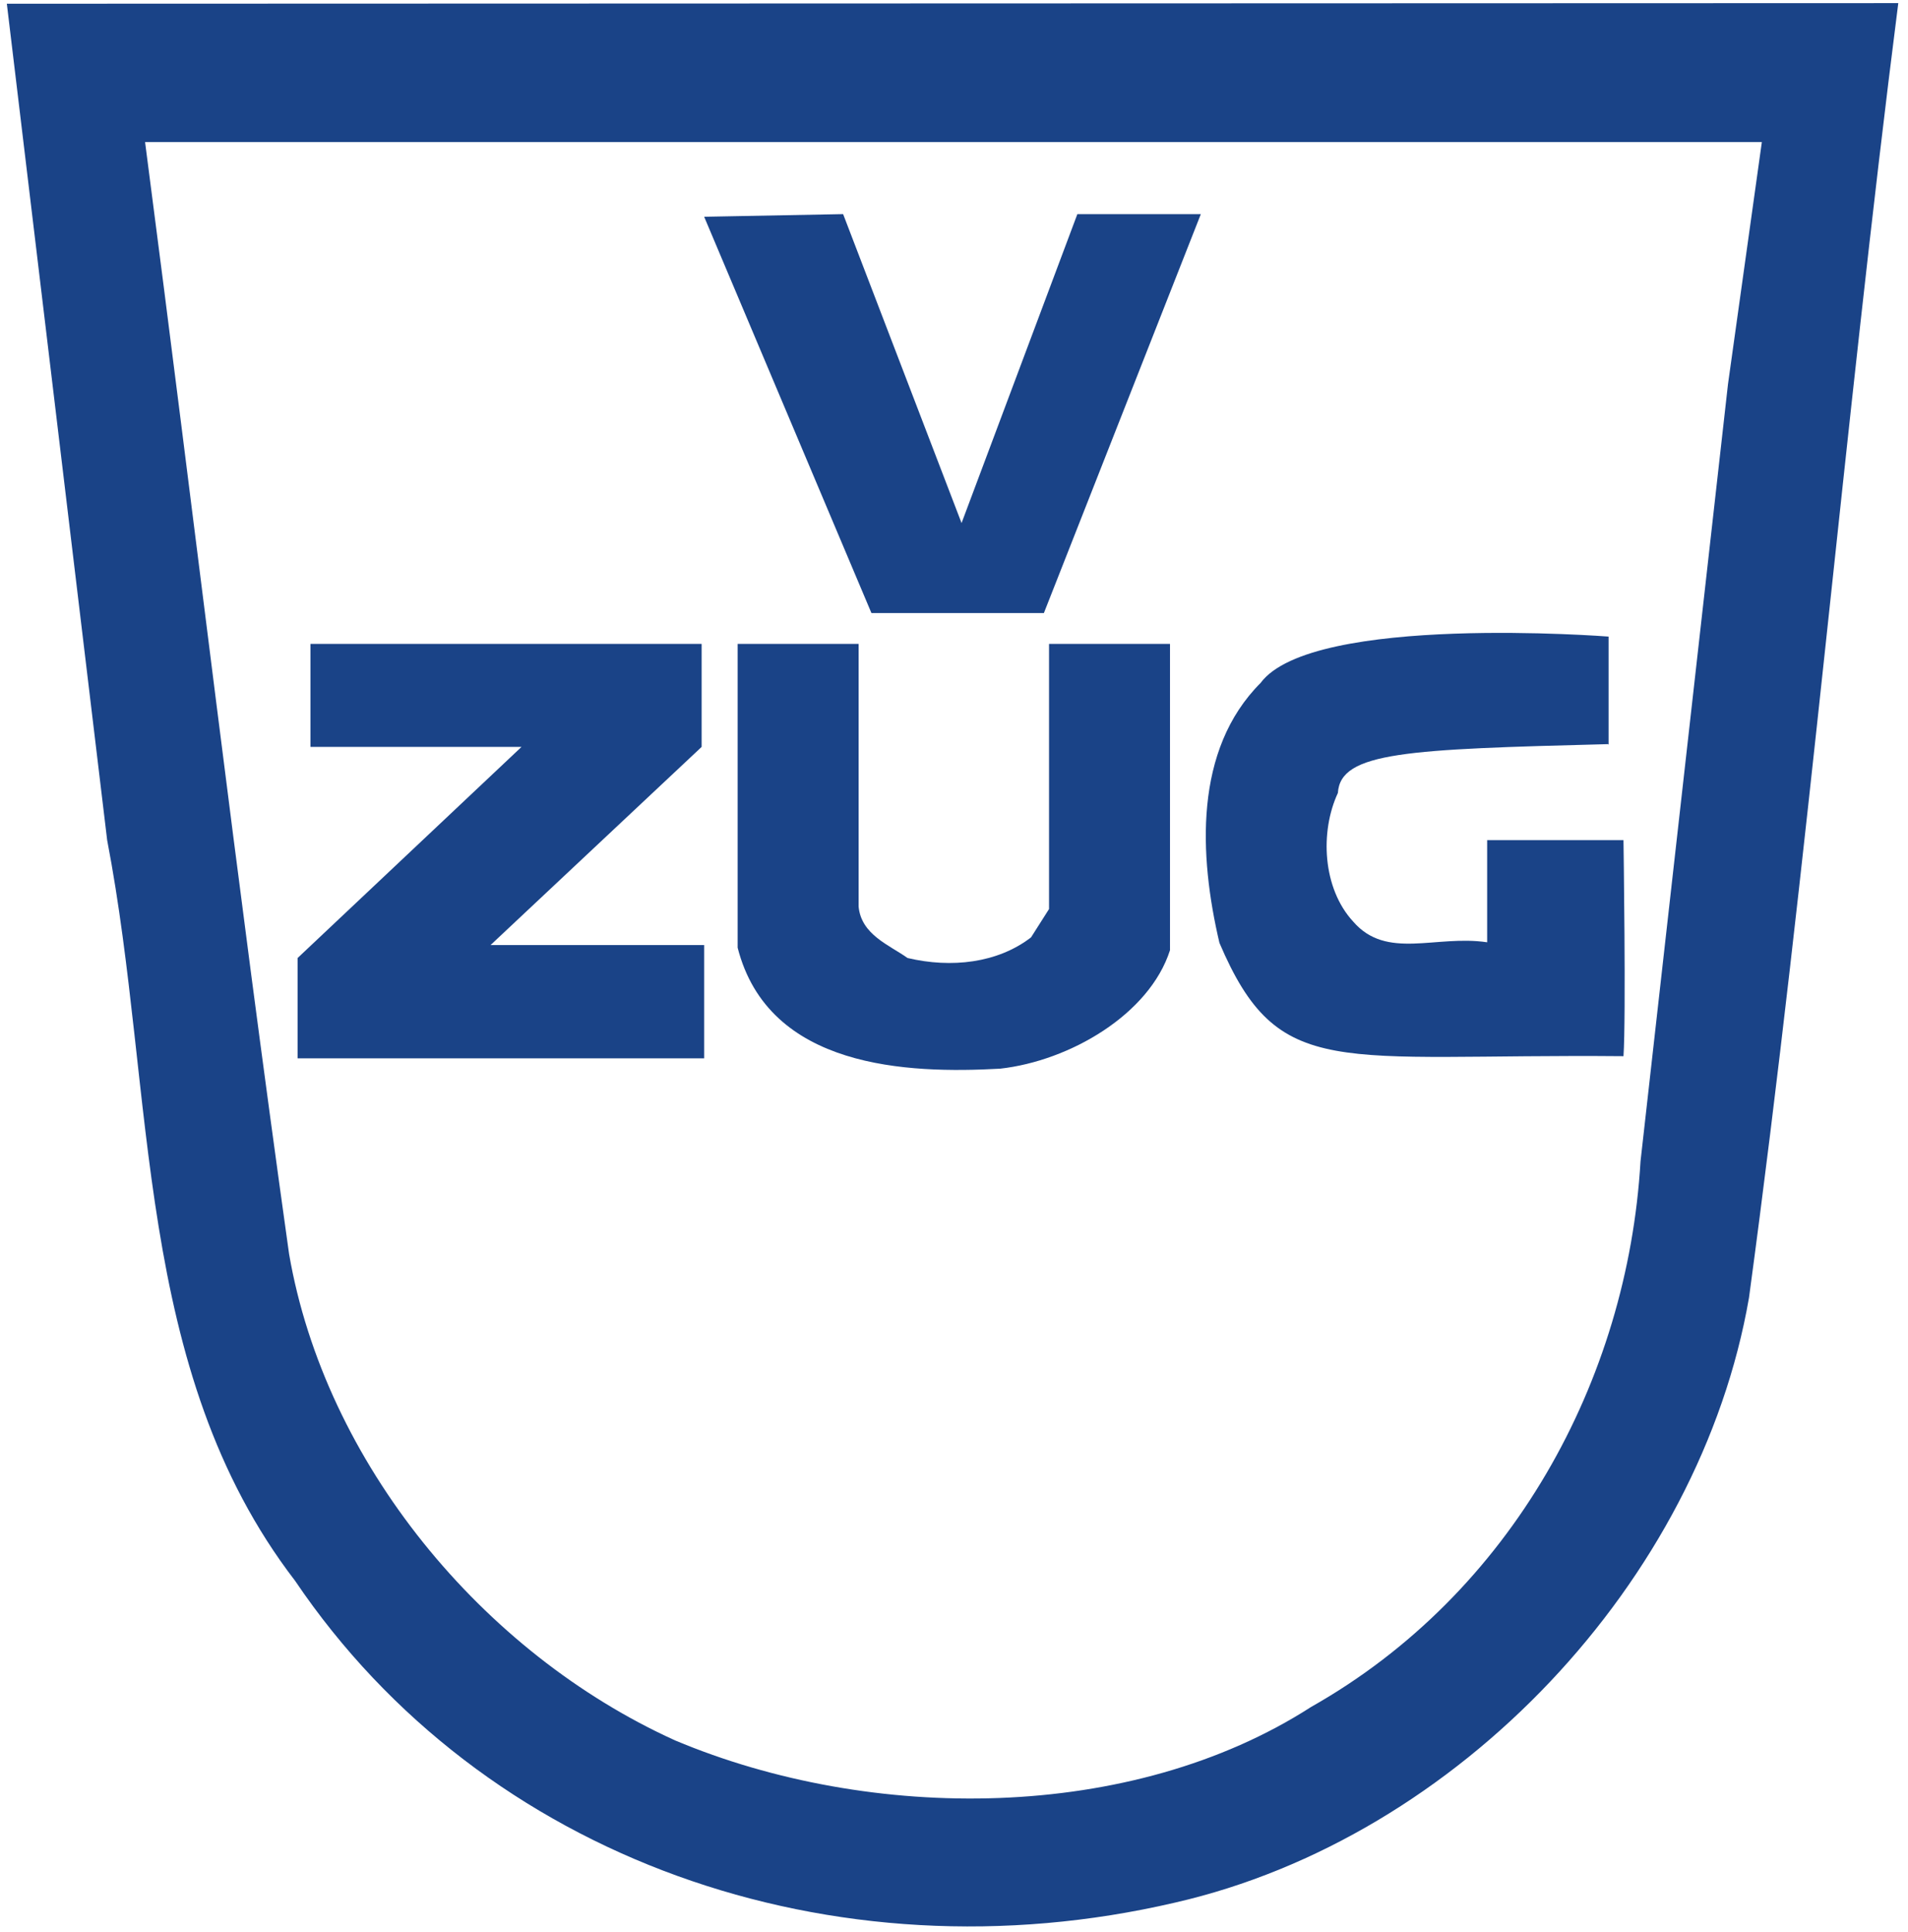<svg width="159" height="161" viewBox="0 0 159 161" fill="none" xmlns="http://www.w3.org/2000/svg"><path fill-rule="evenodd" clip-rule="evenodd" d="M86.99 51.08H72.62L58.68 18.06L70.26 17.84L80.13 43.58L89.78 17.84H100.07L86.99 51.08Z" fill="#1A4387" /><path fill-rule="evenodd" clip-rule="evenodd" d="M58.47 62.23L40.88 78.74H58.68V88.18H24.8V79.82L43.46 62.23H25.87V53.65H58.47V62.23Z" fill="#1A4387" /><path fill-rule="evenodd" clip-rule="evenodd" d="M71.55 75.53C71.77 77.89 74.12 78.74 75.63 79.82C79.27 80.68 83.13 80.25 85.92 78.1L87.42 75.74V53.65H97.5V79.17C95.78 84.53 89.14 88.39 83.35 89.04C75.63 89.47 64.05 89.04 61.47 78.96V53.65H71.55V75.53Z" fill="#1A4387" /><path fill-rule="evenodd" clip-rule="evenodd" d="M134 62C117.28 62.43 111.7 62.64 111.49 66.07C109.99 69.29 110.2 74.01 112.77 76.79C115.56 80.01 119.64 77.87 123.93 78.51V70H135.29C135.29 70 135.51 84.8 135.29 88C111.29 87.78 106.56 90.14 101.62 78.56C99.91 71.27 99.48 62.48 105.05 56.9C109.34 51.11 134.05 53.04 134.05 53.04V62.04L134 62Z" fill="#1A4387" /><path fill-rule="evenodd" clip-rule="evenodd" d="M158.19 0.26C153.68 35.64 150.68 71.67 145.75 108.12C141.67 131.71 121.52 153.12 97.93 158.52C69.41 165.17 40.24 154.87 24.59 131.71C11.08 114.13 13 91.18 8.93 70L0.57 0.31L158.19 0.26ZM144 32L136.71 96.76C135.64 114.99 125.99 132.76 109.26 142.22C94.26 151.87 72.59 151.87 56.26 145.01C40.17 137.72 27.09 121.85 24.09 104.48C19.58 72.31 16.37 44.65 12.09 11.84H146.82L144 32Z" fill="#1A4387" /></svg>